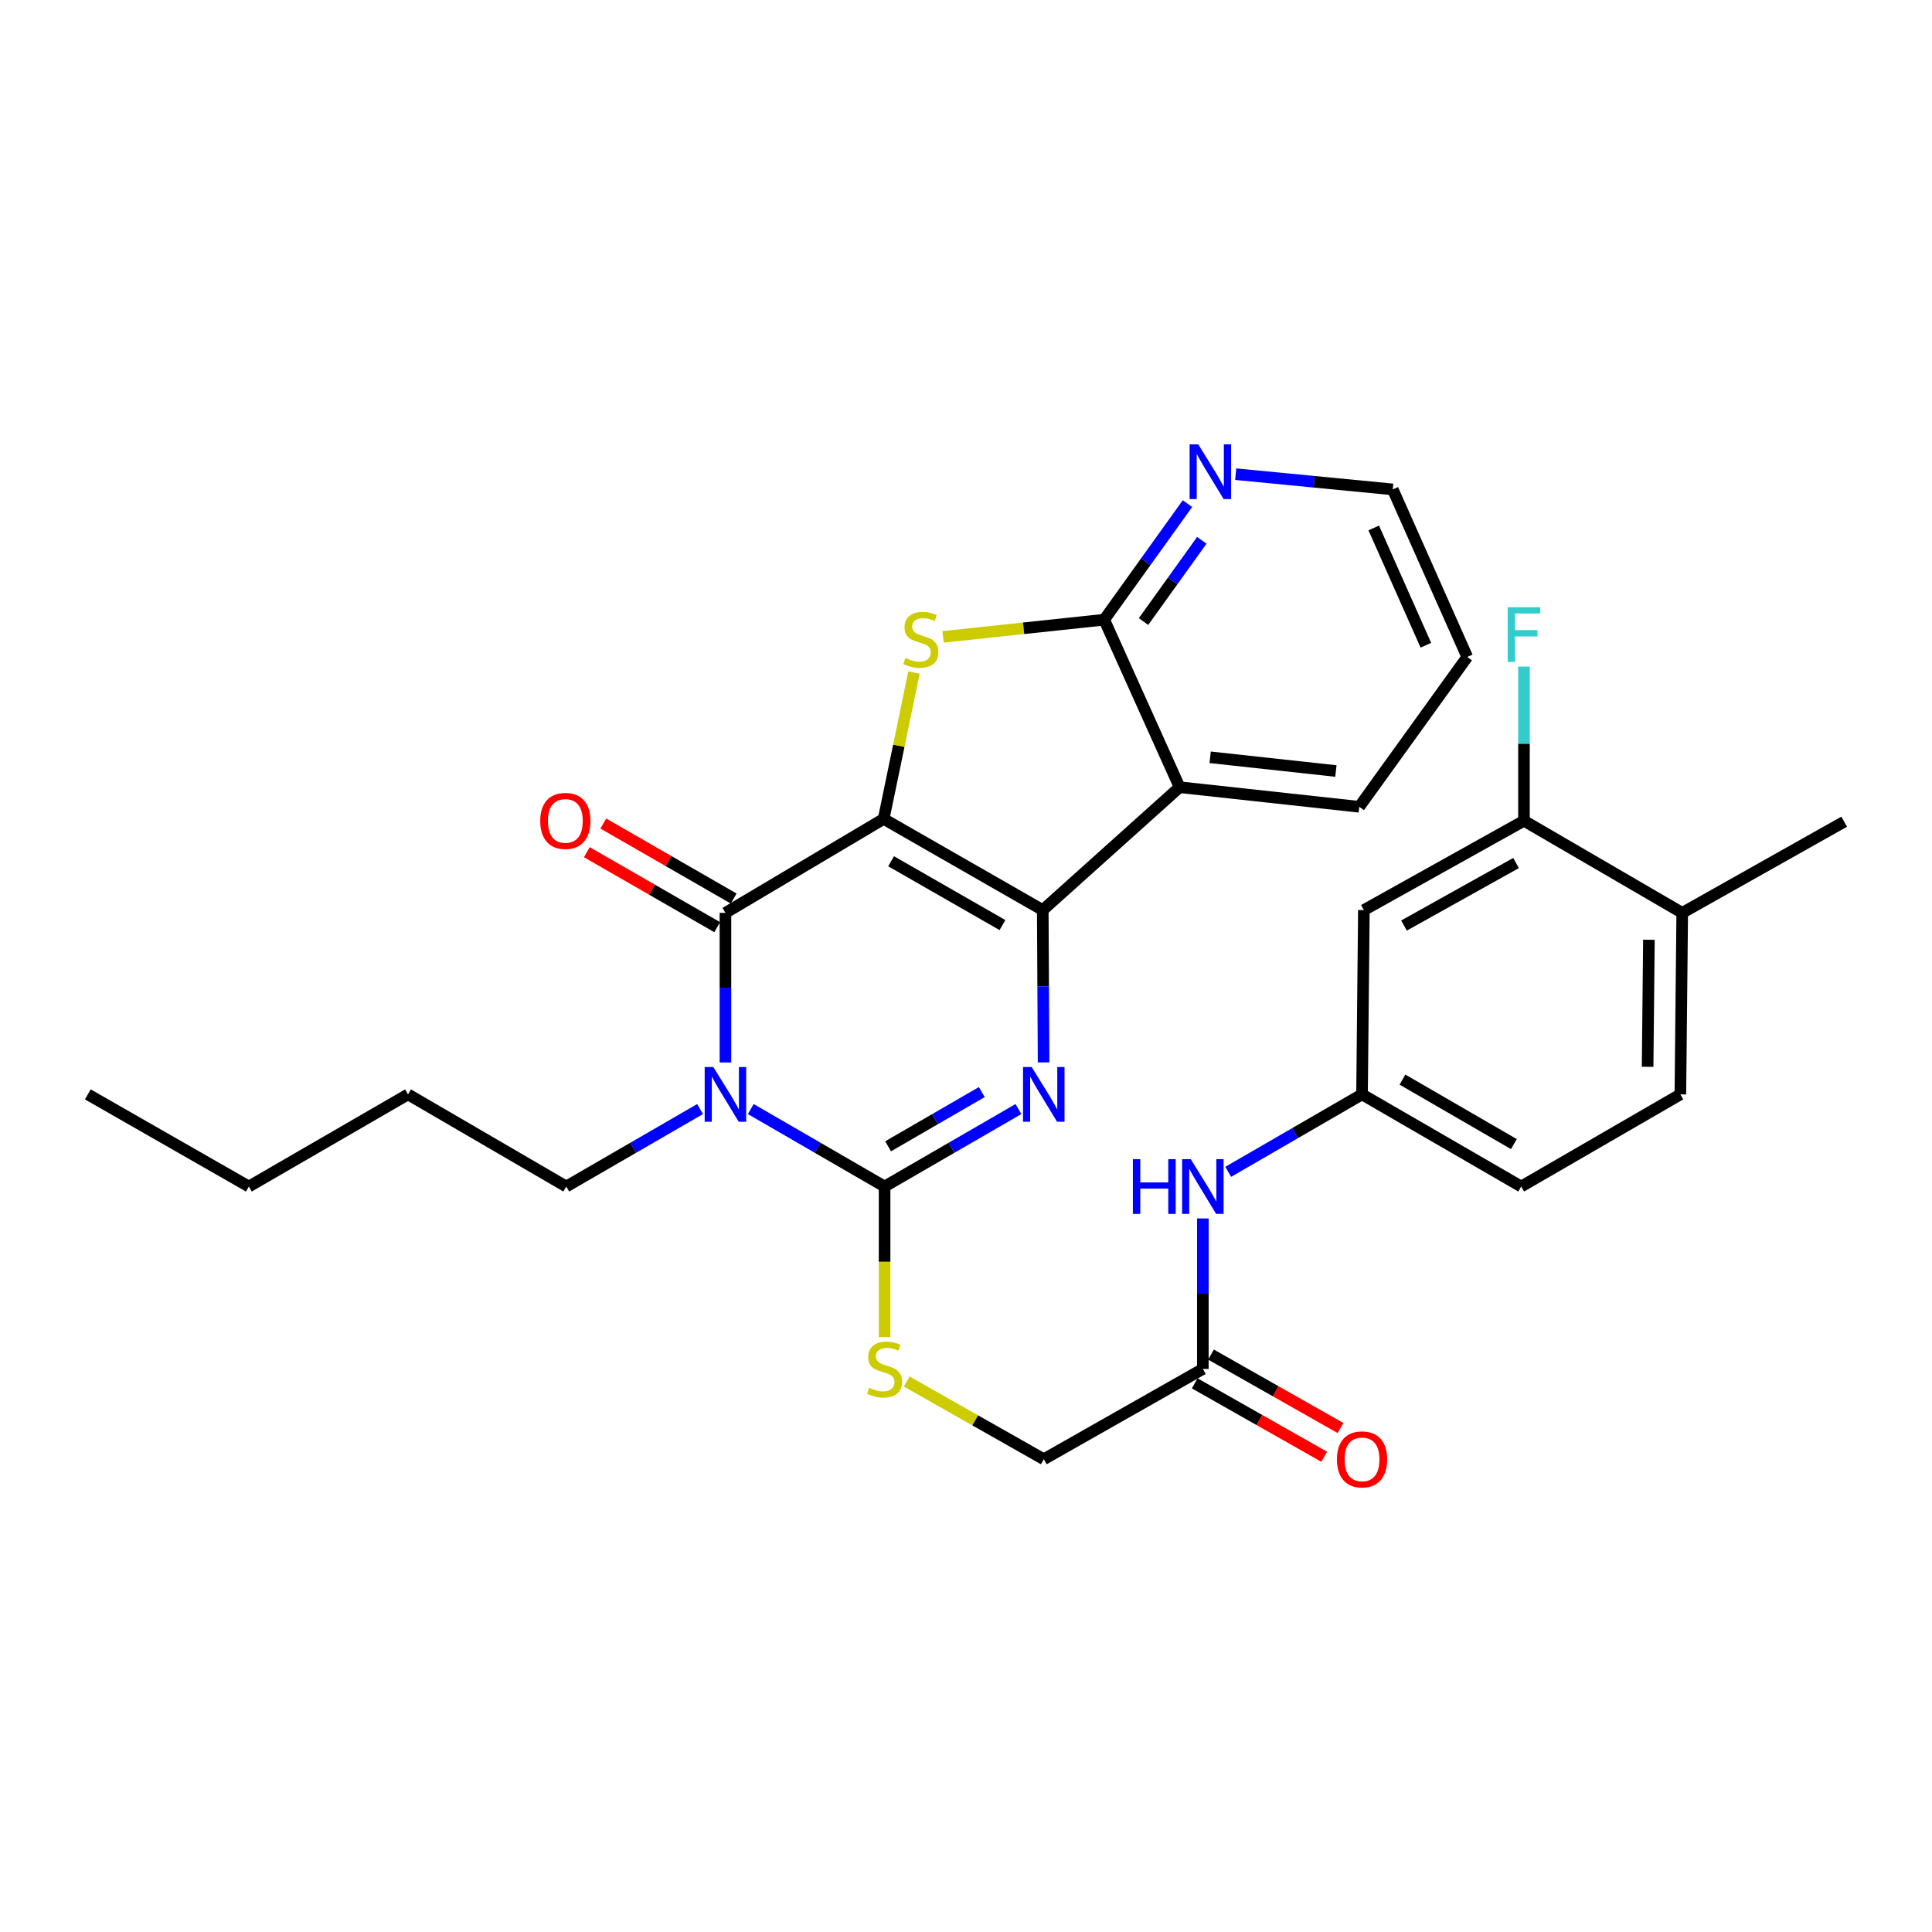 <?xml version='1.0' encoding='iso-8859-1'?>
<svg version='1.1' baseProfile='full'
              xmlns='http://www.w3.org/2000/svg'
                      xmlns:rdkit='http://www.rdkit.org/xml'
                      xmlns:xlink='http://www.w3.org/1999/xlink'
                  xml:space='preserve'
width='1000px' height='1000px' viewBox='0 0 1000 1000'>
<!-- END OF HEADER -->
<rect style='opacity:1.0;fill:#FFFFFF;stroke:none' width='1000' height='1000' x='0' y='0'> </rect>
<path class='bond-0' d='M 457.384,423.864 L 539.728,471.06' style='fill:none;fill-rule:evenodd;stroke:#000000;stroke-width:6px;stroke-linecap:butt;stroke-linejoin:miter;stroke-opacity:1' />
<path class='bond-0' d='M 461.23,445.782 L 518.871,478.819' style='fill:none;fill-rule:evenodd;stroke:#000000;stroke-width:6px;stroke-linecap:butt;stroke-linejoin:miter;stroke-opacity:1' />
<path class='bond-2' d='M 457.384,423.864 L 375.486,472.495' style='fill:none;fill-rule:evenodd;stroke:#000000;stroke-width:6px;stroke-linecap:butt;stroke-linejoin:miter;stroke-opacity:1' />
<path class='bond-5' d='M 457.384,423.864 L 465.227,385.993' style='fill:none;fill-rule:evenodd;stroke:#000000;stroke-width:6px;stroke-linecap:butt;stroke-linejoin:miter;stroke-opacity:1' />
<path class='bond-5' d='M 465.227,385.993 L 473.071,348.122' style='fill:none;fill-rule:evenodd;stroke:#CCCC00;stroke-width:6px;stroke-linecap:butt;stroke-linejoin:miter;stroke-opacity:1' />
<path class='bond-3' d='M 539.728,471.06 L 539.948,510.483' style='fill:none;fill-rule:evenodd;stroke:#000000;stroke-width:6px;stroke-linecap:butt;stroke-linejoin:miter;stroke-opacity:1' />
<path class='bond-3' d='M 539.948,510.483 L 540.168,549.905' style='fill:none;fill-rule:evenodd;stroke:#0000FF;stroke-width:6px;stroke-linecap:butt;stroke-linejoin:miter;stroke-opacity:1' />
<path class='bond-6' d='M 539.728,471.06 L 610.565,407.454' style='fill:none;fill-rule:evenodd;stroke:#000000;stroke-width:6px;stroke-linecap:butt;stroke-linejoin:miter;stroke-opacity:1' />
<path class='bond-1' d='M 375.486,549.941 L 375.486,511.218' style='fill:none;fill-rule:evenodd;stroke:#0000FF;stroke-width:6px;stroke-linecap:butt;stroke-linejoin:miter;stroke-opacity:1' />
<path class='bond-1' d='M 375.486,511.218 L 375.486,472.495' style='fill:none;fill-rule:evenodd;stroke:#000000;stroke-width:6px;stroke-linecap:butt;stroke-linejoin:miter;stroke-opacity:1' />
<path class='bond-4' d='M 388.606,574.046 L 423.232,594.093' style='fill:none;fill-rule:evenodd;stroke:#0000FF;stroke-width:6px;stroke-linecap:butt;stroke-linejoin:miter;stroke-opacity:1' />
<path class='bond-4' d='M 423.232,594.093 L 457.859,614.14' style='fill:none;fill-rule:evenodd;stroke:#000000;stroke-width:6px;stroke-linecap:butt;stroke-linejoin:miter;stroke-opacity:1' />
<path class='bond-18' d='M 362.366,574.044 L 327.731,594.092' style='fill:none;fill-rule:evenodd;stroke:#0000FF;stroke-width:6px;stroke-linecap:butt;stroke-linejoin:miter;stroke-opacity:1' />
<path class='bond-18' d='M 327.731,594.092 L 293.095,614.14' style='fill:none;fill-rule:evenodd;stroke:#000000;stroke-width:6px;stroke-linecap:butt;stroke-linejoin:miter;stroke-opacity:1' />
<path class='bond-13' d='M 379.751,465.082 L 346.012,445.673' style='fill:none;fill-rule:evenodd;stroke:#000000;stroke-width:6px;stroke-linecap:butt;stroke-linejoin:miter;stroke-opacity:1' />
<path class='bond-13' d='M 346.012,445.673 L 312.274,426.264' style='fill:none;fill-rule:evenodd;stroke:#FF0000;stroke-width:6px;stroke-linecap:butt;stroke-linejoin:miter;stroke-opacity:1' />
<path class='bond-13' d='M 371.222,479.907 L 337.484,460.498' style='fill:none;fill-rule:evenodd;stroke:#000000;stroke-width:6px;stroke-linecap:butt;stroke-linejoin:miter;stroke-opacity:1' />
<path class='bond-13' d='M 337.484,460.498 L 303.745,441.09' style='fill:none;fill-rule:evenodd;stroke:#FF0000;stroke-width:6px;stroke-linecap:butt;stroke-linejoin:miter;stroke-opacity:1' />
<path class='bond-31' d='M 527.14,574.043 L 492.499,594.092' style='fill:none;fill-rule:evenodd;stroke:#0000FF;stroke-width:6px;stroke-linecap:butt;stroke-linejoin:miter;stroke-opacity:1' />
<path class='bond-31' d='M 492.499,594.092 L 457.859,614.14' style='fill:none;fill-rule:evenodd;stroke:#000000;stroke-width:6px;stroke-linecap:butt;stroke-linejoin:miter;stroke-opacity:1' />
<path class='bond-31' d='M 508.18,565.255 L 483.932,579.289' style='fill:none;fill-rule:evenodd;stroke:#0000FF;stroke-width:6px;stroke-linecap:butt;stroke-linejoin:miter;stroke-opacity:1' />
<path class='bond-31' d='M 483.932,579.289 L 459.684,593.323' style='fill:none;fill-rule:evenodd;stroke:#000000;stroke-width:6px;stroke-linecap:butt;stroke-linejoin:miter;stroke-opacity:1' />
<path class='bond-8' d='M 457.859,614.14 L 457.859,653.115' style='fill:none;fill-rule:evenodd;stroke:#000000;stroke-width:6px;stroke-linecap:butt;stroke-linejoin:miter;stroke-opacity:1' />
<path class='bond-8' d='M 457.859,653.115 L 457.859,692.09' style='fill:none;fill-rule:evenodd;stroke:#CCCC00;stroke-width:6px;stroke-linecap:butt;stroke-linejoin:miter;stroke-opacity:1' />
<path class='bond-7' d='M 488.11,329.645 L 529.82,325.197' style='fill:none;fill-rule:evenodd;stroke:#CCCC00;stroke-width:6px;stroke-linecap:butt;stroke-linejoin:miter;stroke-opacity:1' />
<path class='bond-7' d='M 529.82,325.197 L 571.531,320.748' style='fill:none;fill-rule:evenodd;stroke:#000000;stroke-width:6px;stroke-linecap:butt;stroke-linejoin:miter;stroke-opacity:1' />
<path class='bond-23' d='M 610.565,407.454 L 703.551,417.602' style='fill:none;fill-rule:evenodd;stroke:#000000;stroke-width:6px;stroke-linecap:butt;stroke-linejoin:miter;stroke-opacity:1' />
<path class='bond-23' d='M 626.368,391.973 L 691.459,399.077' style='fill:none;fill-rule:evenodd;stroke:#000000;stroke-width:6px;stroke-linecap:butt;stroke-linejoin:miter;stroke-opacity:1' />
<path class='bond-30' d='M 610.565,407.454 L 571.531,320.748' style='fill:none;fill-rule:evenodd;stroke:#000000;stroke-width:6px;stroke-linecap:butt;stroke-linejoin:miter;stroke-opacity:1' />
<path class='bond-10' d='M 571.531,320.748 L 593.08,290.714' style='fill:none;fill-rule:evenodd;stroke:#000000;stroke-width:6px;stroke-linecap:butt;stroke-linejoin:miter;stroke-opacity:1' />
<path class='bond-10' d='M 593.08,290.714 L 614.63,260.679' style='fill:none;fill-rule:evenodd;stroke:#0000FF;stroke-width:6px;stroke-linecap:butt;stroke-linejoin:miter;stroke-opacity:1' />
<path class='bond-10' d='M 591.892,321.709 L 606.977,300.684' style='fill:none;fill-rule:evenodd;stroke:#000000;stroke-width:6px;stroke-linecap:butt;stroke-linejoin:miter;stroke-opacity:1' />
<path class='bond-10' d='M 606.977,300.684 L 622.062,279.66' style='fill:none;fill-rule:evenodd;stroke:#0000FF;stroke-width:6px;stroke-linecap:butt;stroke-linejoin:miter;stroke-opacity:1' />
<path class='bond-19' d='M 469.307,715.062 L 504.783,735.177' style='fill:none;fill-rule:evenodd;stroke:#CCCC00;stroke-width:6px;stroke-linecap:butt;stroke-linejoin:miter;stroke-opacity:1' />
<path class='bond-19' d='M 504.783,735.177 L 540.26,755.292' style='fill:none;fill-rule:evenodd;stroke:#000000;stroke-width:6px;stroke-linecap:butt;stroke-linejoin:miter;stroke-opacity:1' />
<path class='bond-9' d='M 788.803,424.823 L 705.946,471.06' style='fill:none;fill-rule:evenodd;stroke:#000000;stroke-width:6px;stroke-linecap:butt;stroke-linejoin:miter;stroke-opacity:1' />
<path class='bond-9' d='M 784.709,446.694 L 726.709,479.06' style='fill:none;fill-rule:evenodd;stroke:#000000;stroke-width:6px;stroke-linecap:butt;stroke-linejoin:miter;stroke-opacity:1' />
<path class='bond-21' d='M 788.803,424.823 L 788.803,384.928' style='fill:none;fill-rule:evenodd;stroke:#000000;stroke-width:6px;stroke-linecap:butt;stroke-linejoin:miter;stroke-opacity:1' />
<path class='bond-21' d='M 788.803,384.928 L 788.803,345.033' style='fill:none;fill-rule:evenodd;stroke:#33CCCC;stroke-width:6px;stroke-linecap:butt;stroke-linejoin:miter;stroke-opacity:1' />
<path class='bond-33' d='M 788.803,424.823 L 870.719,472.495' style='fill:none;fill-rule:evenodd;stroke:#000000;stroke-width:6px;stroke-linecap:butt;stroke-linejoin:miter;stroke-opacity:1' />
<path class='bond-24' d='M 639.592,245.433 L 680.242,249.373' style='fill:none;fill-rule:evenodd;stroke:#0000FF;stroke-width:6px;stroke-linecap:butt;stroke-linejoin:miter;stroke-opacity:1' />
<path class='bond-24' d='M 680.242,249.373 L 720.892,253.313' style='fill:none;fill-rule:evenodd;stroke:#000000;stroke-width:6px;stroke-linecap:butt;stroke-linejoin:miter;stroke-opacity:1' />
<path class='bond-11' d='M 705.946,471.06 L 704.986,566.45' style='fill:none;fill-rule:evenodd;stroke:#000000;stroke-width:6px;stroke-linecap:butt;stroke-linejoin:miter;stroke-opacity:1' />
<path class='bond-12' d='M 622.594,708.571 L 540.26,755.292' style='fill:none;fill-rule:evenodd;stroke:#000000;stroke-width:6px;stroke-linecap:butt;stroke-linejoin:miter;stroke-opacity:1' />
<path class='bond-14' d='M 622.594,708.571 L 622.594,669.616' style='fill:none;fill-rule:evenodd;stroke:#000000;stroke-width:6px;stroke-linecap:butt;stroke-linejoin:miter;stroke-opacity:1' />
<path class='bond-14' d='M 622.594,669.616 L 622.594,630.661' style='fill:none;fill-rule:evenodd;stroke:#0000FF;stroke-width:6px;stroke-linecap:butt;stroke-linejoin:miter;stroke-opacity:1' />
<path class='bond-17' d='M 618.376,716.01 L 651.888,735.013' style='fill:none;fill-rule:evenodd;stroke:#000000;stroke-width:6px;stroke-linecap:butt;stroke-linejoin:miter;stroke-opacity:1' />
<path class='bond-17' d='M 651.888,735.013 L 685.4,754.016' style='fill:none;fill-rule:evenodd;stroke:#FF0000;stroke-width:6px;stroke-linecap:butt;stroke-linejoin:miter;stroke-opacity:1' />
<path class='bond-17' d='M 626.813,701.132 L 660.325,720.135' style='fill:none;fill-rule:evenodd;stroke:#000000;stroke-width:6px;stroke-linecap:butt;stroke-linejoin:miter;stroke-opacity:1' />
<path class='bond-17' d='M 660.325,720.135 L 693.836,739.139' style='fill:none;fill-rule:evenodd;stroke:#FF0000;stroke-width:6px;stroke-linecap:butt;stroke-linejoin:miter;stroke-opacity:1' />
<path class='bond-15' d='M 635.714,606.546 L 670.35,586.498' style='fill:none;fill-rule:evenodd;stroke:#0000FF;stroke-width:6px;stroke-linecap:butt;stroke-linejoin:miter;stroke-opacity:1' />
<path class='bond-15' d='M 670.35,586.498 L 704.986,566.45' style='fill:none;fill-rule:evenodd;stroke:#000000;stroke-width:6px;stroke-linecap:butt;stroke-linejoin:miter;stroke-opacity:1' />
<path class='bond-22' d='M 704.986,566.45 L 787.368,614.14' style='fill:none;fill-rule:evenodd;stroke:#000000;stroke-width:6px;stroke-linecap:butt;stroke-linejoin:miter;stroke-opacity:1' />
<path class='bond-22' d='M 725.912,558.801 L 783.579,592.185' style='fill:none;fill-rule:evenodd;stroke:#000000;stroke-width:6px;stroke-linecap:butt;stroke-linejoin:miter;stroke-opacity:1' />
<path class='bond-16' d='M 870.719,472.495 L 869.759,566.45' style='fill:none;fill-rule:evenodd;stroke:#000000;stroke-width:6px;stroke-linecap:butt;stroke-linejoin:miter;stroke-opacity:1' />
<path class='bond-16' d='M 853.473,486.413 L 852.801,552.182' style='fill:none;fill-rule:evenodd;stroke:#000000;stroke-width:6px;stroke-linecap:butt;stroke-linejoin:miter;stroke-opacity:1' />
<path class='bond-25' d='M 870.719,472.495 L 954.545,425.308' style='fill:none;fill-rule:evenodd;stroke:#000000;stroke-width:6px;stroke-linecap:butt;stroke-linejoin:miter;stroke-opacity:1' />
<path class='bond-26' d='M 293.095,614.14 L 211.197,566.45' style='fill:none;fill-rule:evenodd;stroke:#000000;stroke-width:6px;stroke-linecap:butt;stroke-linejoin:miter;stroke-opacity:1' />
<path class='bond-20' d='M 869.759,566.45 L 787.368,614.14' style='fill:none;fill-rule:evenodd;stroke:#000000;stroke-width:6px;stroke-linecap:butt;stroke-linejoin:miter;stroke-opacity:1' />
<path class='bond-27' d='M 703.551,417.602 L 759.442,340.037' style='fill:none;fill-rule:evenodd;stroke:#000000;stroke-width:6px;stroke-linecap:butt;stroke-linejoin:miter;stroke-opacity:1' />
<path class='bond-32' d='M 720.892,253.313 L 759.442,340.037' style='fill:none;fill-rule:evenodd;stroke:#000000;stroke-width:6px;stroke-linecap:butt;stroke-linejoin:miter;stroke-opacity:1' />
<path class='bond-32' d='M 711.046,273.269 L 738.03,333.976' style='fill:none;fill-rule:evenodd;stroke:#000000;stroke-width:6px;stroke-linecap:butt;stroke-linejoin:miter;stroke-opacity:1' />
<path class='bond-28' d='M 211.197,566.45 L 128.806,614.14' style='fill:none;fill-rule:evenodd;stroke:#000000;stroke-width:6px;stroke-linecap:butt;stroke-linejoin:miter;stroke-opacity:1' />
<path class='bond-29' d='M 128.806,614.14 L 45.455,566.45' style='fill:none;fill-rule:evenodd;stroke:#000000;stroke-width:6px;stroke-linecap:butt;stroke-linejoin:miter;stroke-opacity:1' />
<path  class='atom-2' d='M 369.226 552.29
L 378.506 567.29
Q 379.426 568.77, 380.906 571.45
Q 382.386 574.13, 382.466 574.29
L 382.466 552.29
L 386.226 552.29
L 386.226 580.61
L 382.346 580.61
L 372.386 564.21
Q 371.226 562.29, 369.986 560.09
Q 368.786 557.89, 368.426 557.21
L 368.426 580.61
L 364.746 580.61
L 364.746 552.29
L 369.226 552.29
' fill='#0000FF'/>
<path  class='atom-4' d='M 534 552.29
L 543.28 567.29
Q 544.2 568.77, 545.68 571.45
Q 547.16 574.13, 547.24 574.29
L 547.24 552.29
L 551 552.29
L 551 580.61
L 547.12 580.61
L 537.16 564.21
Q 536 562.29, 534.76 560.09
Q 533.56 557.89, 533.2 557.21
L 533.2 580.61
L 529.52 580.61
L 529.52 552.29
L 534 552.29
' fill='#0000FF'/>
<path  class='atom-6' d='M 468.644 340.588
Q 468.964 340.708, 470.284 341.268
Q 471.604 341.828, 473.044 342.188
Q 474.524 342.508, 475.964 342.508
Q 478.644 342.508, 480.204 341.228
Q 481.764 339.908, 481.764 337.628
Q 481.764 336.068, 480.964 335.108
Q 480.204 334.148, 479.004 333.628
Q 477.804 333.108, 475.804 332.508
Q 473.284 331.748, 471.764 331.028
Q 470.284 330.308, 469.204 328.788
Q 468.164 327.268, 468.164 324.708
Q 468.164 321.148, 470.564 318.948
Q 473.004 316.748, 477.804 316.748
Q 481.084 316.748, 484.804 318.308
L 483.884 321.388
Q 480.484 319.988, 477.924 319.988
Q 475.164 319.988, 473.644 321.148
Q 472.124 322.268, 472.164 324.228
Q 472.164 325.748, 472.924 326.668
Q 473.724 327.588, 474.844 328.108
Q 476.004 328.628, 477.924 329.228
Q 480.484 330.028, 482.004 330.828
Q 483.524 331.628, 484.604 333.268
Q 485.724 334.868, 485.724 337.628
Q 485.724 341.548, 483.084 343.668
Q 480.484 345.748, 476.124 345.748
Q 473.604 345.748, 471.684 345.188
Q 469.804 344.668, 467.564 343.748
L 468.644 340.588
' fill='#CCCC00'/>
<path  class='atom-9' d='M 449.859 718.291
Q 450.179 718.411, 451.499 718.971
Q 452.819 719.531, 454.259 719.891
Q 455.739 720.211, 457.179 720.211
Q 459.859 720.211, 461.419 718.931
Q 462.979 717.611, 462.979 715.331
Q 462.979 713.771, 462.179 712.811
Q 461.419 711.851, 460.219 711.331
Q 459.019 710.811, 457.019 710.211
Q 454.499 709.451, 452.979 708.731
Q 451.499 708.011, 450.419 706.491
Q 449.379 704.971, 449.379 702.411
Q 449.379 698.851, 451.779 696.651
Q 454.219 694.451, 459.019 694.451
Q 462.299 694.451, 466.019 696.011
L 465.099 699.091
Q 461.699 697.691, 459.139 697.691
Q 456.379 697.691, 454.859 698.851
Q 453.339 699.971, 453.379 701.931
Q 453.379 703.451, 454.139 704.371
Q 454.939 705.291, 456.059 705.811
Q 457.219 706.331, 459.139 706.931
Q 461.699 707.731, 463.219 708.531
Q 464.739 709.331, 465.819 710.971
Q 466.939 712.571, 466.939 715.331
Q 466.939 719.251, 464.299 721.371
Q 461.699 723.451, 457.339 723.451
Q 454.819 723.451, 452.899 722.891
Q 451.019 722.371, 448.779 721.451
L 449.859 718.291
' fill='#CCCC00'/>
<path  class='atom-11' d='M 620.221 230.002
L 629.501 245.002
Q 630.421 246.482, 631.901 249.162
Q 633.381 251.842, 633.461 252.002
L 633.461 230.002
L 637.221 230.002
L 637.221 258.322
L 633.341 258.322
L 623.381 241.922
Q 622.221 240.002, 620.981 237.802
Q 619.781 235.602, 619.421 234.922
L 619.421 258.322
L 615.741 258.322
L 615.741 230.002
L 620.221 230.002
' fill='#0000FF'/>
<path  class='atom-14' d='M 279.62 424.903
Q 279.62 418.103, 282.98 414.303
Q 286.34 410.503, 292.62 410.503
Q 298.9 410.503, 302.26 414.303
Q 305.62 418.103, 305.62 424.903
Q 305.62 431.783, 302.22 435.703
Q 298.82 439.583, 292.62 439.583
Q 286.38 439.583, 282.98 435.703
Q 279.62 431.823, 279.62 424.903
M 292.62 436.383
Q 296.94 436.383, 299.26 433.503
Q 301.62 430.583, 301.62 424.903
Q 301.62 419.343, 299.26 416.543
Q 296.94 413.703, 292.62 413.703
Q 288.3 413.703, 285.94 416.503
Q 283.62 419.303, 283.62 424.903
Q 283.62 430.623, 285.94 433.503
Q 288.3 436.383, 292.62 436.383
' fill='#FF0000'/>
<path  class='atom-15' d='M 586.374 599.98
L 590.214 599.98
L 590.214 612.02
L 604.694 612.02
L 604.694 599.98
L 608.534 599.98
L 608.534 628.3
L 604.694 628.3
L 604.694 615.22
L 590.214 615.22
L 590.214 628.3
L 586.374 628.3
L 586.374 599.98
' fill='#0000FF'/>
<path  class='atom-15' d='M 616.334 599.98
L 625.614 614.98
Q 626.534 616.46, 628.014 619.14
Q 629.494 621.82, 629.574 621.98
L 629.574 599.98
L 633.334 599.98
L 633.334 628.3
L 629.454 628.3
L 619.494 611.9
Q 618.334 609.98, 617.094 607.78
Q 615.894 605.58, 615.534 604.9
L 615.534 628.3
L 611.854 628.3
L 611.854 599.98
L 616.334 599.98
' fill='#0000FF'/>
<path  class='atom-18' d='M 691.986 755.372
Q 691.986 748.572, 695.346 744.772
Q 698.706 740.972, 704.986 740.972
Q 711.266 740.972, 714.626 744.772
Q 717.986 748.572, 717.986 755.372
Q 717.986 762.252, 714.586 766.172
Q 711.186 770.052, 704.986 770.052
Q 698.746 770.052, 695.346 766.172
Q 691.986 762.292, 691.986 755.372
M 704.986 766.852
Q 709.306 766.852, 711.626 763.972
Q 713.986 761.052, 713.986 755.372
Q 713.986 749.812, 711.626 747.012
Q 709.306 744.172, 704.986 744.172
Q 700.666 744.172, 698.306 746.972
Q 695.986 749.772, 695.986 755.372
Q 695.986 761.092, 698.306 763.972
Q 700.666 766.852, 704.986 766.852
' fill='#FF0000'/>
<path  class='atom-22' d='M 780.383 314.304
L 797.223 314.304
L 797.223 317.544
L 784.183 317.544
L 784.183 326.144
L 795.783 326.144
L 795.783 329.424
L 784.183 329.424
L 784.183 342.624
L 780.383 342.624
L 780.383 314.304
' fill='#33CCCC'/>
</svg>
